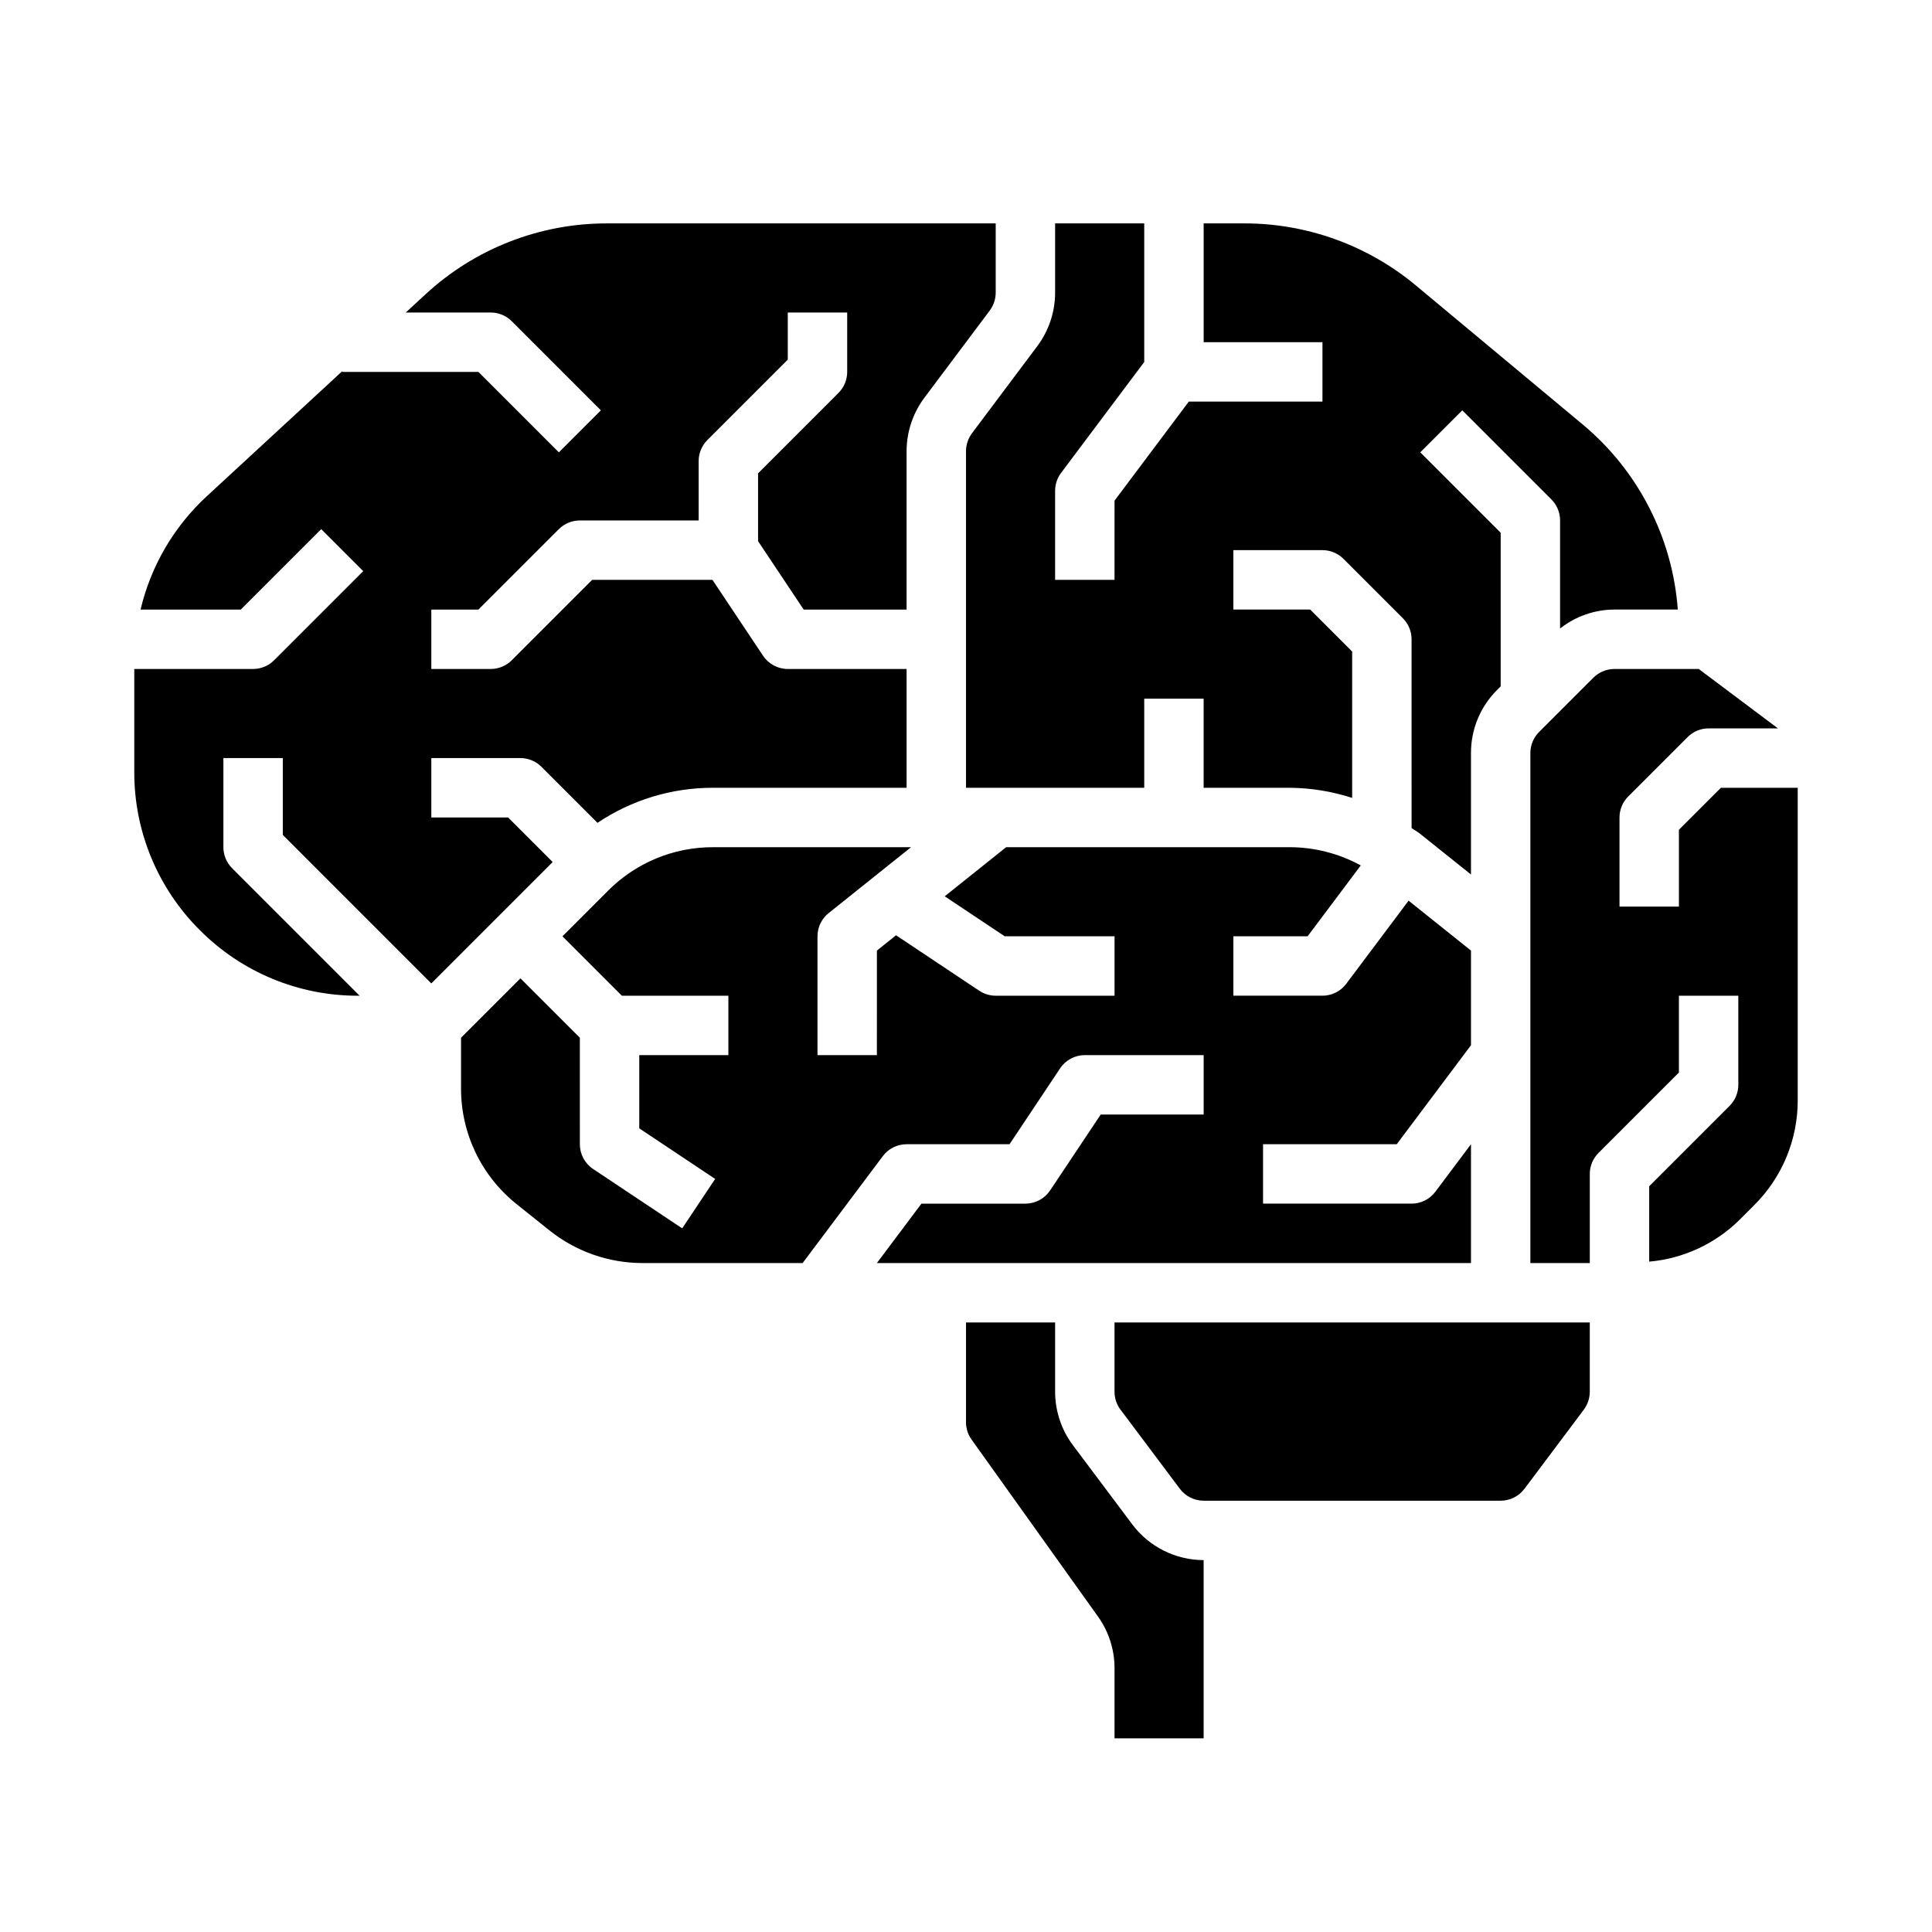 <?xml version="1.0" encoding="UTF-8"?>
<!-- Uploaded to: SVG Find, www.svgfind.com, Generator: SVG Find Mixer Tools -->
<svg fill="#000000" width="800px" height="800px" version="1.1" viewBox="144 144 512 512" xmlns="http://www.w3.org/2000/svg">
 <path d="m519.19 219.62 44.25 36.871h-0.004c14.703 12.258 23.797 29.957 25.199 49.047h-16.805c-5.223 0.016-10.289 1.785-14.391 5.019v-28.637c0-2.086-0.828-4.09-2.305-5.566l-23.617-23.617-11.133 11.133 21.312 21.309v40.715l-0.953 0.953c-4.445 4.422-6.934 10.434-6.918 16.703v32.203l-13.629-10.902c-0.664-0.531-1.426-0.914-2.113-1.414l-0.004-50.027c0-2.086-0.828-4.09-2.305-5.566l-15.742-15.742h-0.004c-1.473-1.477-3.477-2.309-5.566-2.309h-23.613v15.742h20.355l11.133 11.133v38.785c-5.352-1.734-10.941-2.641-16.566-2.684h-22.793v-23.617h-15.746v23.617h-47.23v-89.219c0.004-1.699 0.559-3.356 1.574-4.723l17.312-23.09c3.059-4.09 4.719-9.059 4.727-14.168v-18.367h23.617v36.734l-22.039 29.391v-0.004c-1.023 1.363-1.574 3.023-1.578 4.727v23.617h15.742l0.004-20.992 19.68-26.242h35.422v-15.742h-31.484v-31.488h10.863-0.004c16.57 0.008 32.613 5.82 45.352 16.418zm-322.23 170.88c-11.16-11.102-17.418-26.207-17.375-41.945v-27.273h31.488c2.086 0 4.09-0.828 5.566-2.305l23.617-23.617-11.133-11.133-21.312 21.312h-26.559c2.711-11.48 8.773-21.891 17.422-29.914l36.016-33.25v0.188h36.102l21.309 21.309 11.133-11.133-23.617-23.617v0.004c-1.477-1.477-3.481-2.309-5.566-2.309h-22.512l5.231-4.828c13.078-12.094 30.246-18.805 48.062-18.785h103.04v18.367c-0.008 1.703-0.559 3.359-1.578 4.727l-17.312 23.09v-0.004c-3.059 4.094-4.715 9.062-4.727 14.168v41.988h-27.273l-12.086-18.129v-17.973l21.309-21.309c1.477-1.477 2.309-3.481 2.309-5.566v-15.746h-15.746v12.484l-21.309 21.309v0.004c-1.477 1.477-2.305 3.477-2.309 5.566v15.742h-31.484c-2.09 0-4.094 0.828-5.566 2.305l-21.312 21.312h-12.484v15.742h15.746c2.086 0 4.09-0.828 5.566-2.305l21.309-21.309h31.887l13.406 20.109c1.461 2.188 3.918 3.504 6.551 3.504h31.488v31.488h-51.281c-10.91-0.027-21.578 3.207-30.637 9.289l-14.852-14.852v-0.004c-1.477-1.477-3.477-2.305-5.566-2.305h-23.617v15.742h20.355l11.805 11.805-32.164 32.168-39.355-39.359v-20.355h-15.742v23.617c0 2.086 0.828 4.09 2.305 5.566l33.793 33.793h-0.398c-15.738 0.043-30.844-6.215-41.941-17.375zm92.688 79.598-8.695-6.957c-9.363-7.449-14.805-18.77-14.773-30.734v-13.398l15.742-15.742 15.742 15.742 0.004 28.227c-0.004 2.633 1.312 5.09 3.504 6.551l23.617 15.742 8.734-13.098-20.113-13.406v-19.406h23.617v-15.742h-28.23l-15.742-15.742 12.086-12.086h-0.004c7.367-7.406 17.391-11.559 27.84-11.531h52.457l-21.84 17.469c-1.867 1.492-2.953 3.754-2.953 6.144v31.488h15.742l0.004-27.703 5.074-4.059 22.047 14.699v-0.004c1.293 0.863 2.812 1.324 4.367 1.324h31.488v-15.746h-29.105l-15.895-10.598 16.273-13.016h75.137c6.586 0.012 13.062 1.676 18.844 4.832l-14.086 18.781h-19.68v15.742h23.617l-0.004 0.004c2.481 0 4.812-1.168 6.297-3.148l16.531-22.039 16.535 13.227v25.082l-19.68 26.238h-35.426v15.742h39.359v0.004c2.477 0 4.812-1.168 6.297-3.148l9.449-12.598v31.488h-157.44l11.809-15.742h27.551c2.633-0.004 5.09-1.316 6.551-3.508l13.406-20.109h27.277v-15.746h-31.488c-2.633 0-5.09 1.316-6.551 3.508l-13.406 20.109h-27.277c-2.477 0-4.809 1.164-6.297 3.148l-21.254 28.34h-42.473c-8.938-0.012-17.602-3.051-24.586-8.625zm173.33 134.58h-23.617v-18.57c0.008-4.922-1.531-9.727-4.398-13.73l-33.496-46.891h0.004c-0.961-1.332-1.473-2.934-1.469-4.578v-26.441h23.617v18.371h-0.004c0.012 5.109 1.668 10.078 4.731 14.168l15.738 20.992h-0.004c4.473 5.934 11.465 9.43 18.898 9.445zm100.76-87.117-15.75 21-0.004-0.004c-1.488 1.977-3.816 3.141-6.289 3.144h-78.719c-2.477-0.004-4.809-1.172-6.297-3.148l-15.742-20.996h-0.004c-1.016-1.363-1.57-3.016-1.574-4.719v-18.371h125.95v18.371c-0.008 1.703-0.559 3.356-1.578 4.719zm45.141-54.18-3.805 3.812h-0.004c-6.457 6.41-14.953 10.355-24.016 11.156v-19.98l21.309-21.309v-0.004c1.477-1.473 2.309-3.477 2.309-5.562v-23.617h-15.746v20.355l-21.309 21.309c-1.477 1.477-2.305 3.481-2.305 5.566v23.617h-15.746v-135.17c-0.004-2.09 0.828-4.098 2.309-5.57l14.391-14.391c1.48-1.473 3.477-2.301 5.562-2.309h22.352l20.992 15.742-18.371 0.004c-2.09 0-4.09 0.828-5.566 2.305l-15.746 15.746c-1.477 1.473-2.305 3.477-2.305 5.562v23.617h15.742v-20.355l11.133-11.133h20.355v82.773c0.031 10.445-4.125 20.473-11.539 27.836z"/>
</svg>